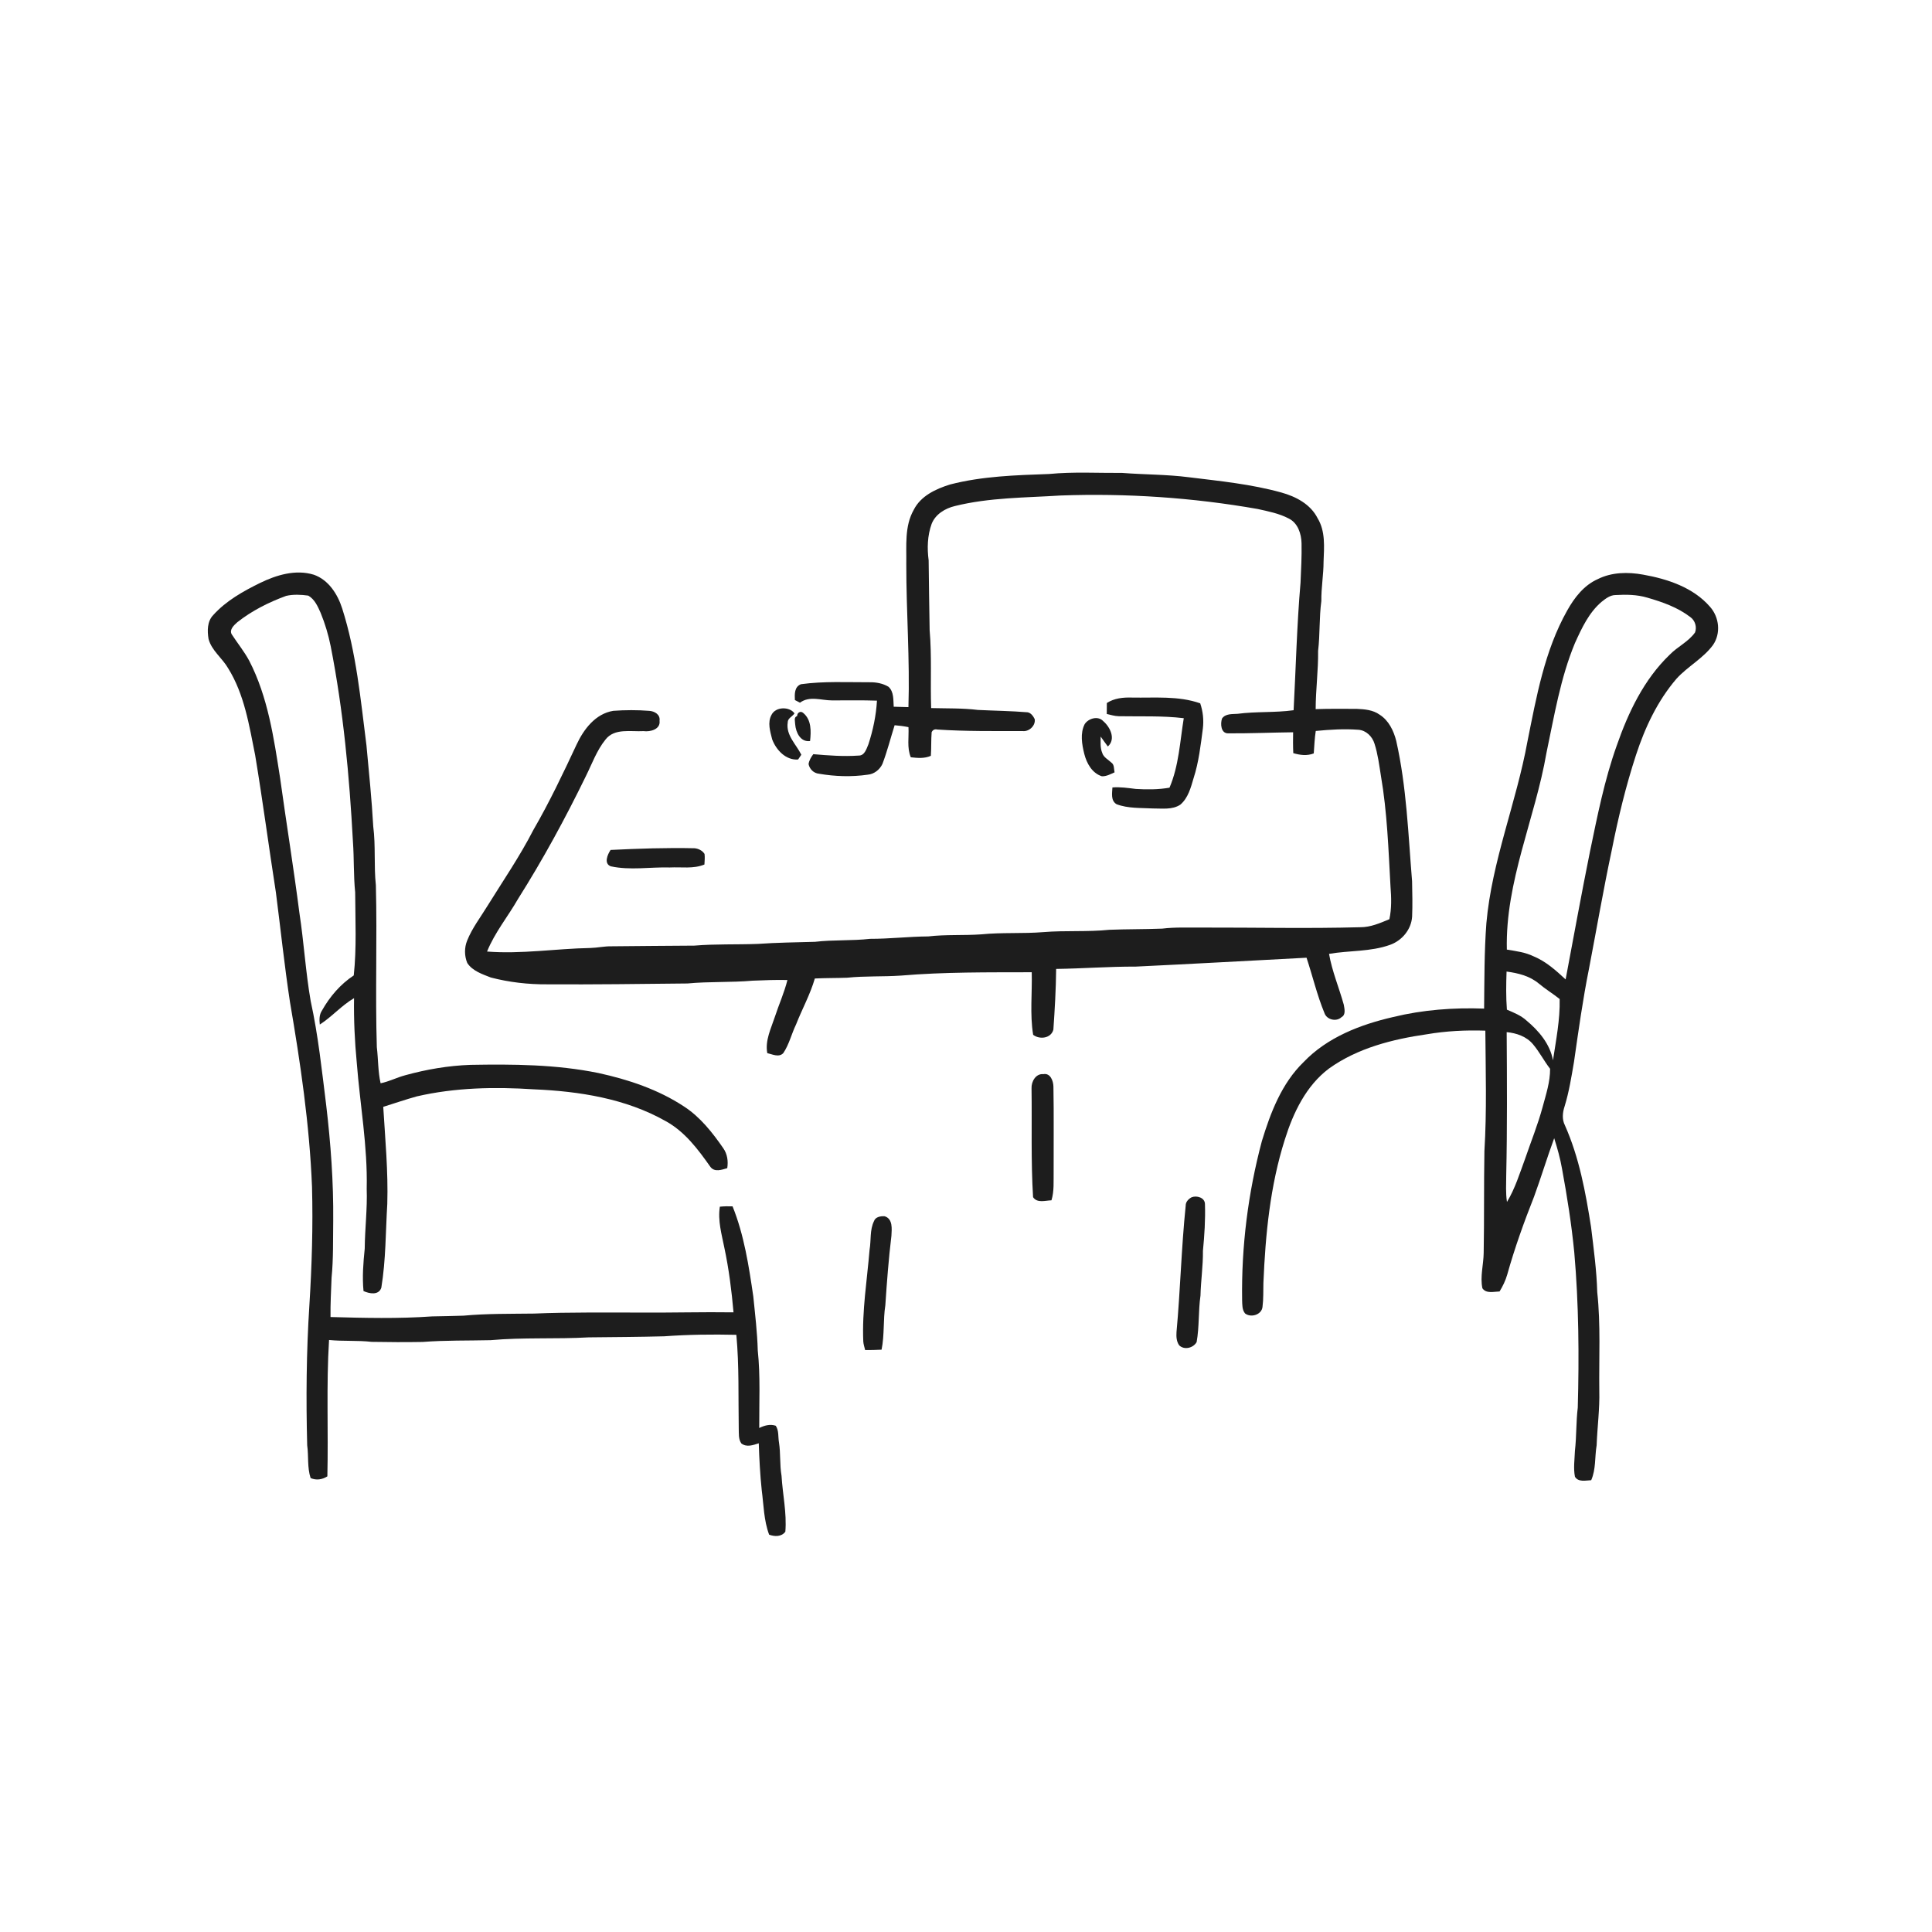 <ns0:svg xmlns:ns0="http://www.w3.org/2000/svg" width="1024pt" height="1024pt" viewBox="0 0 1024 1024" version="1.1">
<ns0:g id="#ffffffff">
<ns0:path fill="#ffffff" opacity="0" d=" M 0.00 0.00 L 1024.00 0.00 L 1024.00 1024.00 L 0.00 1024.00 L 0.00 0.00 M 503.59 256.78 C 496.06 259.12 488.04 262.79 484.31 270.21 C 479.32 278.96 480.52 289.35 480.35 299.00 C 480.33 324.28 482.29 349.52 481.49 374.80 C 478.88 374.76 476.29 374.68 473.69 374.58 C 473.42 370.98 473.86 366.65 470.92 364.00 C 467.98 362.23 464.45 361.56 461.05 361.61 C 448.87 361.65 436.62 360.98 424.51 362.65 C 421.02 364.01 421.14 367.93 421.31 371.04 C 421.98 371.39 423.33 372.09 424.01 372.44 C 429.07 368.67 435.27 371.22 440.95 371.23 C 448.90 371.28 456.86 371.07 464.81 371.36 C 464.36 379.23 462.72 387.04 460.27 394.52 C 459.24 396.90 458.27 400.56 455.06 400.47 C 447.05 401.03 439.03 400.42 431.07 399.73 C 429.88 401.26 428.83 403.06 428.56 405.00 C 429.11 407.68 431.28 409.82 434.06 410.09 C 442.57 411.56 451.35 411.84 459.91 410.60 C 463.30 410.32 466.28 407.93 467.70 404.92 C 470.26 398.21 472.01 391.23 474.17 384.39 C 476.63 384.58 479.08 384.90 481.51 385.40 C 481.81 390.73 480.62 396.30 482.74 401.37 C 486.29 401.78 490.01 402.11 493.37 400.60 C 493.67 396.43 493.46 392.24 493.79 388.08 C 494.41 386.80 495.44 386.33 496.87 386.67 C 511.90 387.67 526.97 387.47 542.02 387.48 C 545.42 387.90 548.97 384.59 548.42 381.15 C 547.66 379.60 546.45 377.85 544.66 377.53 C 535.89 376.81 527.09 376.71 518.30 376.28 C 510.08 375.28 501.79 375.51 493.53 375.30 C 493.06 361.54 493.92 347.74 492.73 334.01 C 492.47 321.68 492.38 309.34 492.20 297.00 C 491.35 290.56 491.55 283.88 493.77 277.72 C 495.77 272.54 500.96 269.43 506.16 268.20 C 524.44 263.67 543.38 263.82 562.05 262.63 C 597.02 261.36 632.10 263.72 666.57 269.77 C 672.19 271.02 677.98 272.13 683.10 274.84 C 687.91 277.22 689.74 282.94 689.85 287.97 C 689.99 294.92 689.61 301.88 689.31 308.82 C 687.36 331.32 686.84 353.89 685.64 376.43 C 675.77 377.81 665.77 377.03 655.90 378.34 C 653.04 378.55 649.64 378.15 647.72 380.79 C 646.72 383.60 647.07 388.85 651.06 388.69 C 662.50 388.75 673.94 388.26 685.38 388.12 C 685.32 391.81 685.29 395.50 685.47 399.18 C 689.04 400.23 692.75 400.73 696.32 399.32 C 696.62 395.35 696.76 391.36 697.38 387.42 C 704.88 386.70 712.44 386.22 719.98 386.79 C 724.07 387.07 727.38 390.39 728.52 394.18 C 730.29 399.68 731.00 405.44 731.90 411.12 C 735.26 430.57 735.91 450.33 737.00 470.00 C 737.46 475.72 737.62 481.55 736.40 487.20 C 731.47 489.25 726.43 491.48 720.99 491.45 C 693.00 492.22 664.99 491.56 637.00 491.63 C 629.99 491.72 622.95 491.33 615.98 492.19 C 606.64 492.56 597.29 492.43 587.95 492.81 C 576.34 494.01 564.64 493.08 553.03 494.04 C 542.05 494.93 530.99 494.13 520.03 495.23 C 510.70 495.88 501.32 495.24 492.02 496.32 C 481.70 496.39 471.47 497.63 461.15 497.60 C 451.46 498.71 441.67 498.04 431.97 499.18 C 421.87 499.46 411.75 499.58 401.67 500.29 C 390.45 500.72 379.20 500.26 368.00 501.20 C 353.32 501.34 338.64 501.36 323.96 501.56 C 320.26 501.51 316.63 502.35 312.95 502.45 C 294.68 502.78 276.43 505.77 258.15 504.34 C 262.20 494.30 269.20 485.83 274.54 476.49 C 287.77 455.56 299.61 433.78 310.45 411.53 C 313.75 404.92 316.25 397.75 320.95 391.95 C 325.70 385.84 334.36 387.89 341.08 387.51 C 344.63 388.00 350.19 386.58 349.57 382.01 C 350.05 378.72 346.94 376.94 344.09 376.76 C 337.77 376.27 331.38 376.29 325.06 376.75 C 315.62 378.28 309.39 386.49 305.60 394.64 C 298.45 409.94 291.20 425.22 282.72 439.85 C 275.53 453.86 266.61 466.86 258.32 480.22 C 254.64 486.24 250.25 491.91 247.61 498.51 C 246.06 502.27 246.11 506.67 247.67 510.42 C 250.47 514.66 255.63 516.32 260.14 518.10 C 269.87 520.63 279.93 521.79 289.98 521.71 C 314.79 521.86 339.60 521.52 364.40 521.26 C 375.88 520.17 387.45 520.79 398.94 519.78 C 405.07 519.53 411.21 519.29 417.35 519.43 C 415.69 526.12 412.83 532.40 410.70 538.93 C 408.66 545.16 405.43 551.44 406.67 558.18 C 409.37 558.78 412.86 560.62 415.16 558.17 C 418.28 553.55 419.51 547.97 421.93 542.98 C 425.13 534.81 429.44 527.08 431.88 518.62 C 437.58 518.33 443.30 518.43 449.01 518.21 C 458.48 517.22 468.03 517.74 477.53 517.08 C 500.58 515.13 523.73 515.38 546.84 515.31 C 547.14 526.36 545.80 537.52 547.59 548.47 C 551.04 551.12 557.10 550.38 558.31 545.72 C 559.05 535.01 559.68 524.29 559.78 513.55 C 573.84 513.36 587.86 512.27 601.94 512.32 C 632.13 510.88 662.31 509.19 692.49 507.61 C 695.72 517.34 698.05 527.40 701.97 536.89 C 703.14 540.50 708.32 541.73 711.03 539.11 C 713.42 537.86 712.60 534.68 712.24 532.54 C 709.74 523.52 706.03 514.83 704.42 505.57 C 715.16 503.71 726.39 504.52 736.78 500.78 C 743.09 498.53 748.00 492.66 748.45 485.88 C 748.72 479.61 748.55 473.34 748.43 467.07 C 746.39 442.21 745.54 417.10 740.03 392.67 C 738.67 387.30 736.04 381.82 731.21 378.78 C 727.70 376.25 723.23 375.89 719.06 375.71 C 711.81 375.71 704.56 375.59 697.33 375.85 C 697.35 365.53 698.75 355.30 698.62 344.98 C 699.68 336.21 699.15 327.34 700.34 318.58 C 700.24 311.55 701.52 304.63 701.52 297.61 C 701.81 289.91 702.57 281.57 698.36 274.68 C 694.63 267.23 686.82 263.17 679.11 261.03 C 663.18 256.61 646.66 254.98 630.30 252.97 C 618.54 251.44 606.65 251.58 594.85 250.66 C 581.90 250.75 568.91 249.97 556.00 251.23 C 538.45 251.86 520.69 252.36 503.59 256.78 M 137.85 308.97 C 128.83 313.40 119.79 318.47 113.00 326.02 C 109.77 329.39 109.83 334.41 110.54 338.71 C 112.22 344.91 117.81 348.78 120.91 354.18 C 129.54 368.04 132.07 384.47 135.23 400.20 C 139.25 424.41 142.45 448.74 146.23 472.99 C 148.73 492.35 150.75 511.78 153.69 531.09 C 159.25 563.49 164.05 596.10 165.37 628.98 C 165.94 649.92 165.28 670.88 163.98 691.77 C 162.38 716.48 162.17 741.28 162.82 766.03 C 163.63 771.81 162.78 777.79 164.63 783.40 C 167.64 784.71 170.78 784.23 173.51 782.50 C 174.08 758.41 172.90 734.27 174.40 710.22 C 181.90 710.98 189.46 710.35 196.95 711.21 C 205.97 711.37 215.00 711.42 224.02 711.26 C 235.99 710.33 248.02 710.61 260.01 710.32 C 277.29 708.76 294.69 709.82 312.00 708.83 C 325.33 708.69 338.67 708.62 352.00 708.27 C 364.73 707.34 377.52 707.19 390.28 707.48 C 391.81 723.96 391.27 740.54 391.55 757.07 C 391.66 759.74 391.29 762.71 392.92 765.04 C 395.74 767.25 399.15 765.94 402.16 764.97 C 402.43 773.26 402.87 781.54 403.73 789.80 C 404.78 797.70 404.82 805.86 407.66 813.41 C 410.60 814.48 414.19 814.61 416.25 811.83 C 417.07 801.92 414.81 792.07 414.23 782.20 C 413.21 776.34 413.80 770.35 412.87 764.49 C 412.34 761.55 412.91 758.28 411.17 755.68 C 408.21 754.66 405.11 755.53 402.41 756.87 C 402.35 743.18 403.07 729.42 401.63 715.78 C 401.37 706.20 400.22 696.68 399.26 687.14 C 396.90 671.00 394.40 654.62 388.28 639.40 C 386.03 639.30 383.78 639.35 381.54 639.57 C 380.36 646.94 382.51 654.19 383.93 661.36 C 386.33 672.64 387.77 684.09 388.78 695.57 C 372.52 695.32 356.26 695.82 340.00 695.68 C 321.00 695.74 301.98 695.42 283.00 696.22 C 270.56 696.39 258.08 696.18 245.68 697.33 C 240.13 697.50 234.57 697.63 229.02 697.72 C 211.11 698.99 193.11 698.55 175.18 698.05 C 175.09 691.09 175.48 684.13 175.74 677.18 C 176.74 667.16 176.46 657.06 176.61 647.00 C 176.80 626.51 175.29 606.07 172.89 585.74 C 170.58 567.29 168.66 548.76 164.67 530.59 C 161.98 515.15 161.09 499.47 158.71 483.99 C 155.63 460.02 151.76 436.17 148.44 412.24 C 145.13 391.09 142.01 369.38 132.06 350.14 C 129.40 345.22 125.84 340.86 122.80 336.18 C 121.43 333.65 124.08 331.32 125.79 329.79 C 133.52 323.68 142.44 319.21 151.66 315.83 C 155.48 314.95 159.53 315.16 163.40 315.69 C 166.80 317.65 168.43 321.42 169.95 324.84 C 172.27 330.53 174.06 336.43 175.26 342.45 C 181.98 376.60 185.19 411.34 187.06 446.04 C 187.71 455.01 187.34 464.02 188.25 472.98 C 188.31 487.65 189.07 502.38 187.50 516.99 C 180.42 521.65 174.77 528.27 170.64 535.62 C 169.17 537.83 169.23 540.49 169.50 543.03 C 175.95 538.90 181.00 532.94 187.65 529.04 C 187.48 540.46 188.00 551.86 189.09 563.22 C 190.82 585.50 194.89 607.64 194.36 630.06 C 194.74 640.67 193.40 651.22 193.31 661.83 C 192.54 669.28 191.95 676.79 192.67 684.28 C 195.75 685.70 200.76 686.67 202.11 682.50 C 204.54 667.80 204.37 652.87 205.27 638.04 C 205.78 620.86 204.16 603.76 203.13 586.65 C 209.06 584.81 214.93 582.76 220.91 581.11 C 241.24 576.41 262.30 576.01 283.04 577.37 C 306.99 578.39 331.60 582.23 352.74 594.17 C 362.94 599.72 370.00 609.20 376.54 618.49 C 378.80 621.42 382.54 620.00 385.46 619.15 C 386.04 615.47 385.52 611.66 383.34 608.56 C 377.58 600.25 371.17 592.09 362.60 586.50 C 348.90 577.46 333.07 572.18 317.12 568.71 C 294.82 564.16 271.95 563.99 249.28 564.40 C 237.64 564.82 226.06 566.79 214.84 569.89 C 210.38 571.06 206.26 573.24 201.73 574.16 C 200.30 567.87 200.50 561.41 199.73 555.04 C 198.84 526.43 199.95 497.80 199.22 469.20 C 198.11 458.85 199.17 448.39 197.83 438.06 C 197.03 423.69 195.57 409.38 194.23 395.05 C 191.12 370.69 188.87 345.98 181.36 322.47 C 178.95 314.91 174.14 307.35 166.33 304.61 C 156.71 301.67 146.58 304.73 137.85 308.97 M 846.84 306.95 C 839.50 310.20 834.43 316.81 830.62 323.63 C 818.63 344.93 814.36 369.29 809.59 392.95 C 803.70 425.39 790.73 456.34 787.81 489.34 C 786.68 504.39 786.77 519.49 786.61 534.58 C 770.42 533.99 754.14 535.20 738.38 539.05 C 721.02 543.03 703.46 549.80 690.93 562.93 C 679.33 574.18 673.42 589.69 668.81 604.83 C 661.50 632.27 657.92 660.70 658.35 689.09 C 658.45 691.48 658.29 694.16 659.90 696.15 C 663.02 698.59 668.72 696.84 669.15 692.70 C 669.70 688.49 669.52 684.22 669.63 679.99 C 670.70 654.36 673.18 628.49 681.01 603.92 C 685.42 589.78 692.26 575.46 704.37 566.36 C 719.52 555.49 738.08 550.80 756.28 548.18 C 766.50 546.44 776.90 545.92 787.26 546.27 C 787.42 567.53 788.07 588.84 786.77 610.08 C 786.45 628.07 786.70 646.07 786.38 664.07 C 786.30 670.30 784.41 676.60 785.70 682.81 C 787.77 685.80 791.76 684.57 794.81 684.50 C 796.51 681.69 797.97 678.73 798.86 675.57 C 802.79 661.54 807.72 647.80 813.08 634.27 C 816.84 624.01 819.98 613.53 823.75 603.28 C 825.42 608.57 826.94 613.91 827.89 619.38 C 830.61 634.15 832.96 648.99 834.41 663.94 C 836.79 691.24 837.00 718.68 836.25 746.07 C 835.32 753.69 835.62 761.39 834.74 769.01 C 834.58 773.56 833.87 778.18 834.75 782.69 C 836.55 785.71 840.47 784.65 843.37 784.54 C 845.95 778.69 845.20 772.20 846.25 766.03 C 846.61 756.34 847.93 746.71 847.66 737.00 C 847.45 719.62 848.44 702.16 846.57 684.86 C 846.25 673.32 844.68 661.86 843.30 650.41 C 840.43 632.04 837.02 613.49 829.42 596.41 C 827.82 593.26 828.20 589.62 829.27 586.38 C 831.65 578.67 832.90 570.69 834.26 562.76 C 836.63 546.26 838.92 529.74 842.21 513.38 C 846.23 492.44 849.83 471.41 854.28 450.54 C 857.65 433.52 861.74 416.62 867.13 400.12 C 871.90 385.55 878.57 371.36 888.64 359.67 C 894.55 353.19 902.66 349.01 907.91 341.89 C 912.18 335.75 911.26 327.14 906.36 321.63 C 897.47 311.36 883.84 306.86 870.85 304.56 C 862.84 303.11 854.24 303.23 846.84 306.95 M 586.65 372.61 C 586.64 374.55 586.62 376.49 586.61 378.43 C 588.72 378.90 590.81 379.57 593.01 379.61 C 604.48 379.82 616.00 379.28 627.42 380.66 C 625.40 393.02 624.84 405.83 619.86 417.49 C 613.96 418.51 607.93 418.53 601.97 418.15 C 597.86 417.66 593.75 417.02 589.61 417.36 C 589.46 420.44 588.63 424.33 591.80 426.25 C 597.89 428.56 604.60 428.15 611.01 428.50 C 615.88 428.46 621.33 429.33 625.61 426.48 C 629.74 422.95 631.15 417.46 632.62 412.46 C 635.39 403.91 636.39 394.93 637.55 386.05 C 638.08 381.58 637.59 377.05 636.14 372.78 C 624.53 368.70 612.04 369.95 599.97 369.72 C 595.38 369.58 590.59 370.03 586.65 372.61 M 408.93 378.86 C 406.67 382.93 408.22 387.69 409.27 391.89 C 411.39 397.51 416.51 403.04 423.01 402.56 C 423.44 401.93 424.29 400.66 424.72 400.02 C 421.98 394.52 416.51 389.71 417.50 382.99 C 417.44 380.65 420.00 379.81 421.10 378.11 C 418.53 374.43 411.14 374.44 408.93 378.86 M 422.50 379.53 C 420.55 380.14 421.46 382.39 421.46 383.90 C 421.82 388.19 424.21 393.43 429.35 392.78 C 429.92 387.62 430.14 381.49 425.70 377.86 C 424.29 376.58 422.45 377.77 422.50 379.53 M 574.89 383.83 C 572.43 388.70 573.43 394.49 574.69 399.57 C 575.94 404.54 578.82 409.80 584.01 411.44 C 586.44 411.54 588.61 410.30 590.76 409.35 C 590.31 407.57 590.73 405.27 588.97 404.13 C 587.29 402.51 584.88 401.40 584.19 399.00 C 583.06 396.28 583.36 393.27 583.38 390.40 C 584.64 392.15 585.86 393.92 587.18 395.65 C 591.57 391.74 588.41 385.34 584.72 382.20 C 582.00 379.24 576.85 380.75 574.89 383.83 M 323.62 450.49 C 322.00 452.92 319.92 457.70 323.71 459.16 C 334.01 461.40 344.58 459.48 355.00 459.78 C 361.11 459.46 367.54 460.63 373.36 458.21 C 373.45 456.34 373.66 454.46 373.42 452.61 C 372.29 450.81 370.16 449.76 368.10 449.59 C 353.26 449.26 338.43 449.76 323.62 450.49 M 546.74 576.88 C 547.01 596.09 546.37 615.35 547.55 634.52 C 549.71 637.83 554.07 636.27 557.30 636.19 C 558.81 631.26 558.35 626.07 558.45 621.00 C 558.39 605.96 558.62 590.92 558.34 575.89 C 558.27 572.90 556.73 568.60 552.99 569.32 C 548.98 568.91 546.54 573.34 546.74 576.88 M 631.59 634.57 C 629.90 635.50 628.38 637.02 628.44 639.09 C 626.14 661.36 625.62 683.76 623.57 706.04 C 623.42 708.46 623.54 711.05 625.03 713.09 C 627.75 715.68 632.49 714.46 634.24 711.33 C 635.70 703.19 635.11 694.86 636.28 686.70 C 636.48 678.77 637.67 670.92 637.58 662.98 C 638.38 654.73 638.93 646.43 638.65 638.14 C 638.59 634.75 634.33 633.51 631.59 634.57 M 463.23 647.25 C 460.92 651.95 461.77 657.33 460.90 662.34 C 459.56 678.56 456.85 694.73 457.56 711.05 C 457.68 712.58 458.19 714.05 458.55 715.56 C 461.45 715.57 464.35 715.52 467.25 715.36 C 468.84 707.59 468.03 699.61 469.25 691.80 C 470.06 679.51 470.99 667.22 472.47 654.99 C 472.67 651.37 473.30 646.02 468.90 644.65 C 466.82 644.48 463.95 644.97 463.23 647.25 Z" />
<ns0:path fill="#ffffff" opacity="0" d=" M 856.30 315.39 C 861.91 315.07 867.66 315.14 873.09 316.76 C 881.13 319.08 889.26 321.93 895.96 327.10 C 898.43 328.88 899.48 332.34 898.42 335.20 C 894.93 340.14 889.16 342.70 885.00 346.99 C 871.34 360.08 863.02 377.58 856.89 395.22 C 850.39 413.42 846.65 432.43 842.73 451.31 C 838.17 473.86 834.08 496.50 829.81 519.11 C 824.71 514.38 819.47 509.64 812.96 506.93 C 808.49 504.73 803.51 504.11 798.66 503.30 C 797.79 467.28 813.63 433.97 819.66 399.01 C 823.80 379.43 827.03 359.44 834.75 340.85 C 838.35 332.93 842.15 324.65 848.95 318.92 C 851.08 317.24 853.44 315.39 856.30 315.39 Z" />
<ns0:path fill="#ffffff" opacity="0" d=" M 798.51 514.95 C 804.59 515.74 810.86 517.29 815.65 521.34 C 819.15 524.29 823.09 526.65 826.65 529.51 C 826.91 540.41 824.72 551.25 823.11 562.00 C 821.59 553.39 815.59 546.32 809.05 540.89 C 806.09 538.17 802.31 536.71 798.69 535.14 C 798.17 528.42 798.27 521.67 798.51 514.95 Z" />
<ns0:path fill="#ffffff" opacity="0" d=" M 798.57 547.05 C 803.74 547.54 809.10 549.36 812.51 553.47 C 815.93 557.51 818.34 562.29 821.58 566.48 C 821.64 573.42 819.39 580.13 817.61 586.77 C 815.08 596.13 811.43 605.11 808.30 614.27 C 805.45 621.99 803.02 629.97 798.73 637.05 C 797.99 632.40 798.31 627.69 798.33 623.01 C 798.89 597.70 798.73 572.37 798.57 547.05 Z" />
</ns0:g>
<ns0:g id="#1d1d1dff">
<ns0:path fill="#1d1d1d" opacity="1.00" d=" M 503.59 256.78 C 520.69 252.36 538.45 251.86 556.00 251.23 C 568.91 249.97 581.90 250.75 594.85 250.66 C 606.65 251.58 618.54 251.44 630.30 252.97 C 646.66 254.98 663.18 256.61 679.11 261.03 C 686.82 263.17 694.63 267.23 698.36 274.68 C 702.57 281.57 701.81 289.91 701.52 297.61 C 701.52 304.63 700.24 311.55 700.34 318.58 C 699.15 327.34 699.68 336.21 698.62 344.98 C 698.75 355.30 697.35 365.53 697.33 375.85 C 704.56 375.59 711.81 375.71 719.06 375.71 C 723.23 375.89 727.70 376.25 731.21 378.78 C 736.04 381.82 738.67 387.30 740.03 392.67 C 745.54 417.10 746.39 442.21 748.43 467.07 C 748.55 473.34 748.72 479.61 748.45 485.88 C 748.00 492.66 743.09 498.53 736.78 500.78 C 726.39 504.52 715.16 503.71 704.42 505.57 C 706.03 514.83 709.74 523.52 712.24 532.54 C 712.60 534.68 713.42 537.86 711.03 539.11 C 708.32 541.73 703.14 540.50 701.97 536.89 C 698.05 527.40 695.72 517.34 692.49 507.61 C 662.31 509.19 632.13 510.88 601.94 512.32 C 587.86 512.27 573.84 513.36 559.78 513.55 C 559.68 524.29 559.05 535.01 558.31 545.72 C 557.10 550.38 551.04 551.12 547.59 548.47 C 545.80 537.52 547.14 526.36 546.84 515.31 C 523.73 515.38 500.58 515.13 477.53 517.08 C 468.03 517.74 458.48 517.22 449.01 518.21 C 443.30 518.43 437.58 518.33 431.88 518.62 C 429.44 527.08 425.13 534.81 421.93 542.98 C 419.51 547.97 418.28 553.55 415.16 558.17 C 412.86 560.62 409.37 558.78 406.67 558.18 C 405.43 551.44 408.66 545.16 410.70 538.93 C 412.83 532.40 415.69 526.12 417.35 519.43 C 411.21 519.29 405.07 519.53 398.94 519.78 C 387.45 520.79 375.88 520.17 364.40 521.26 C 339.60 521.52 314.79 521.86 289.98 521.71 C 279.93 521.79 269.87 520.63 260.14 518.10 C 255.63 516.32 250.47 514.66 247.67 510.42 C 246.11 506.67 246.06 502.27 247.61 498.51 C 250.25 491.91 254.64 486.24 258.32 480.22 C 266.61 466.86 275.53 453.86 282.72 439.85 C 291.20 425.22 298.45 409.94 305.60 394.64 C 309.39 386.49 315.62 378.28 325.06 376.75 C 331.38 376.29 337.77 376.27 344.09 376.76 C 346.94 376.94 350.05 378.72 349.57 382.01 C 350.19 386.58 344.63 388.00 341.08 387.51 C 334.36 387.89 325.70 385.84 320.95 391.95 C 316.25 397.75 313.75 404.92 310.45 411.53 C 299.61 433.78 287.77 455.56 274.54 476.49 C 269.20 485.83 262.20 494.30 258.15 504.34 C 276.43 505.77 294.68 502.78 312.95 502.45 C 316.63 502.35 320.26 501.51 323.96 501.56 C 338.64 501.36 353.32 501.34 368.00 501.20 C 379.20 500.26 390.45 500.72 401.67 500.29 C 411.75 499.58 421.87 499.46 431.97 499.18 C 441.67 498.04 451.46 498.71 461.15 497.60 C 471.47 497.63 481.70 496.39 492.02 496.32 C 501.32 495.24 510.70 495.88 520.03 495.23 C 530.99 494.13 542.05 494.93 553.03 494.04 C 564.64 493.08 576.34 494.01 587.95 492.81 C 597.29 492.43 606.64 492.56 615.98 492.19 C 622.95 491.33 629.99 491.72 637.00 491.63 C 664.99 491.56 693.00 492.22 720.99 491.45 C 726.43 491.48 731.47 489.25 736.40 487.20 C 737.62 481.55 737.46 475.72 737.00 470.00 C 735.91 450.33 735.26 430.57 731.90 411.12 C 731.00 405.44 730.29 399.68 728.52 394.18 C 727.38 390.39 724.07 387.07 719.98 386.79 C 712.44 386.22 704.88 386.70 697.38 387.42 C 696.76 391.36 696.62 395.35 696.32 399.32 C 692.75 400.73 689.04 400.23 685.47 399.18 C 685.29 395.50 685.32 391.81 685.38 388.12 C 673.94 388.26 662.50 388.75 651.06 388.69 C 647.07 388.85 646.72 383.60 647.72 380.79 C 649.64 378.15 653.04 378.55 655.90 378.34 C 665.77 377.03 675.77 377.81 685.64 376.43 C 686.84 353.89 687.36 331.32 689.31 308.82 C 689.61 301.88 689.99 294.92 689.85 287.97 C 689.74 282.94 687.91 277.22 683.10 274.84 C 677.98 272.13 672.19 271.02 666.57 269.77 C 632.10 263.72 597.02 261.36 562.05 262.63 C 543.38 263.82 524.44 263.67 506.16 268.20 C 500.96 269.43 495.77 272.54 493.77 277.72 C 491.55 283.88 491.35 290.56 492.20 297.00 C 492.38 309.34 492.47 321.68 492.73 334.01 C 493.92 347.74 493.06 361.54 493.53 375.30 C 501.79 375.51 510.08 375.28 518.30 376.28 C 527.09 376.71 535.89 376.81 544.66 377.53 C 546.45 377.85 547.66 379.60 548.42 381.15 C 548.97 384.59 545.42 387.90 542.02 387.48 C 526.97 387.47 511.90 387.67 496.87 386.67 C 495.44 386.33 494.41 386.80 493.79 388.08 C 493.46 392.24 493.67 396.43 493.37 400.60 C 490.01 402.11 486.29 401.78 482.74 401.37 C 480.62 396.30 481.81 390.73 481.51 385.40 C 479.08 384.90 476.63 384.58 474.17 384.39 C 472.01 391.23 470.26 398.21 467.70 404.92 C 466.28 407.93 463.30 410.32 459.91 410.60 C 451.35 411.84 442.57 411.56 434.06 410.09 C 431.28 409.82 429.11 407.68 428.56 405.00 C 428.83 403.06 429.88 401.26 431.07 399.73 C 439.03 400.42 447.05 401.03 455.06 400.47 C 458.27 400.56 459.24 396.90 460.27 394.52 C 462.72 387.04 464.36 379.23 464.81 371.36 C 456.86 371.07 448.90 371.28 440.95 371.23 C 435.27 371.22 429.07 368.67 424.01 372.44 C 423.33 372.09 421.98 371.39 421.31 371.04 C 421.14 367.93 421.02 364.01 424.51 362.65 C 436.62 360.98 448.87 361.65 461.05 361.61 C 464.45 361.56 467.98 362.23 470.92 364.00 C 473.86 366.65 473.42 370.98 473.69 374.58 C 476.29 374.68 478.88 374.76 481.49 374.80 C 482.29 349.52 480.33 324.28 480.35 299.00 C 480.52 289.35 479.32 278.96 484.31 270.21 C 488.04 262.79 496.06 259.12 503.59 256.78 Z" />
<ns0:path fill="#1d1d1d" opacity="1.00" d=" M 137.85 308.97 C 146.58 304.73 156.71 301.67 166.33 304.61 C 174.14 307.35 178.95 314.91 181.36 322.47 C 188.87 345.98 191.12 370.69 194.23 395.05 C 195.57 409.38 197.03 423.69 197.83 438.06 C 199.17 448.39 198.11 458.85 199.22 469.20 C 199.95 497.80 198.84 526.43 199.73 555.04 C 200.50 561.41 200.30 567.87 201.73 574.16 C 206.26 573.24 210.38 571.06 214.84 569.89 C 226.06 566.79 237.64 564.82 249.28 564.40 C 271.95 563.99 294.82 564.16 317.12 568.71 C 333.07 572.18 348.90 577.46 362.60 586.50 C 371.17 592.09 377.58 600.25 383.34 608.56 C 385.52 611.66 386.04 615.47 385.46 619.15 C 382.54 620.00 378.80 621.42 376.54 618.49 C 370.00 609.20 362.94 599.72 352.74 594.17 C 331.60 582.23 306.99 578.39 283.04 577.37 C 262.30 576.01 241.24 576.41 220.91 581.11 C 214.93 582.76 209.06 584.81 203.13 586.65 C 204.16 603.76 205.78 620.86 205.27 638.04 C 204.37 652.87 204.54 667.80 202.11 682.50 C 200.76 686.67 195.75 685.70 192.67 684.28 C 191.95 676.79 192.54 669.28 193.31 661.83 C 193.40 651.22 194.74 640.67 194.36 630.06 C 194.89 607.64 190.82 585.50 189.09 563.22 C 188.00 551.86 187.48 540.46 187.65 529.04 C 181.00 532.94 175.95 538.90 169.50 543.03 C 169.23 540.49 169.17 537.83 170.64 535.62 C 174.77 528.27 180.42 521.65 187.50 516.99 C 189.07 502.38 188.31 487.65 188.25 472.98 C 187.34 464.02 187.71 455.01 187.06 446.04 C 185.19 411.34 181.98 376.60 175.26 342.45 C 174.06 336.43 172.27 330.53 169.95 324.84 C 168.43 321.42 166.80 317.65 163.40 315.69 C 159.53 315.16 155.48 314.95 151.66 315.83 C 142.44 319.21 133.52 323.68 125.79 329.79 C 124.08 331.32 121.43 333.65 122.80 336.18 C 125.84 340.86 129.40 345.22 132.06 350.14 C 142.01 369.38 145.13 391.09 148.44 412.24 C 151.76 436.17 155.63 460.02 158.71 483.99 C 161.09 499.47 161.98 515.15 164.67 530.59 C 168.66 548.76 170.58 567.29 172.89 585.74 C 175.29 606.07 176.80 626.51 176.61 647.00 C 176.46 657.06 176.74 667.16 175.74 677.18 C 175.48 684.13 175.09 691.09 175.18 698.05 C 193.11 698.55 211.11 698.99 229.02 697.72 C 234.57 697.63 240.13 697.50 245.68 697.33 C 258.08 696.18 270.56 696.39 283.00 696.22 C 301.98 695.42 321.00 695.74 340.00 695.68 C 356.26 695.82 372.52 695.32 388.78 695.57 C 387.77 684.09 386.33 672.64 383.93 661.36 C 382.51 654.19 380.36 646.94 381.54 639.57 C 383.78 639.35 386.03 639.30 388.28 639.40 C 394.40 654.62 396.90 671.00 399.26 687.14 C 400.22 696.68 401.37 706.20 401.63 715.78 C 403.07 729.42 402.35 743.18 402.41 756.87 C 405.11 755.53 408.21 754.66 411.17 755.68 C 412.91 758.28 412.34 761.55 412.87 764.49 C 413.80 770.35 413.21 776.34 414.23 782.20 C 414.81 792.07 417.07 801.92 416.25 811.83 C 414.19 814.61 410.60 814.48 407.66 813.41 C 404.82 805.86 404.78 797.70 403.73 789.80 C 402.87 781.54 402.43 773.26 402.16 764.97 C 399.15 765.94 395.74 767.25 392.92 765.04 C 391.29 762.71 391.66 759.74 391.55 757.07 C 391.27 740.54 391.81 723.96 390.28 707.48 C 377.52 707.19 364.73 707.34 352.00 708.27 C 338.67 708.62 325.33 708.69 312.00 708.83 C 294.69 709.82 277.29 708.76 260.01 710.32 C 248.02 710.61 235.99 710.33 224.02 711.26 C 215.00 711.42 205.97 711.37 196.95 711.21 C 189.46 710.35 181.90 710.98 174.40 710.22 C 172.90 734.27 174.08 758.41 173.51 782.50 C 170.78 784.23 167.64 784.71 164.63 783.40 C 162.78 777.79 163.63 771.81 162.82 766.03 C 162.17 741.28 162.38 716.48 163.98 691.77 C 165.28 670.88 165.94 649.92 165.37 628.98 C 164.05 596.10 159.25 563.49 153.69 531.09 C 150.75 511.78 148.73 492.35 146.23 472.99 C 142.45 448.74 139.25 424.41 135.23 400.20 C 132.07 384.47 129.54 368.04 120.91 354.18 C 117.81 348.78 112.22 344.91 110.54 338.71 C 109.83 334.41 109.77 329.39 113.00 326.02 C 119.79 318.47 128.83 313.40 137.85 308.97 Z" />
<ns0:path fill="#1d1d1d" opacity="1.00" d=" M 846.84 306.95 C 854.24 303.23 862.84 303.11 870.85 304.56 C 883.84 306.86 897.47 311.36 906.36 321.63 C 911.26 327.14 912.18 335.75 907.91 341.89 C 902.66 349.01 894.55 353.19 888.64 359.67 C 878.57 371.36 871.90 385.55 867.13 400.12 C 861.74 416.62 857.65 433.52 854.28 450.54 C 849.83 471.41 846.23 492.44 842.21 513.38 C 838.92 529.74 836.63 546.26 834.26 562.76 C 832.90 570.69 831.65 578.67 829.27 586.38 C 828.20 589.62 827.82 593.26 829.42 596.41 C 837.02 613.49 840.43 632.04 843.30 650.41 C 844.68 661.86 846.25 673.32 846.57 684.86 C 848.44 702.16 847.45 719.62 847.66 737.00 C 847.93 746.71 846.61 756.34 846.25 766.03 C 845.20 772.20 845.95 778.69 843.37 784.54 C 840.47 784.65 836.55 785.71 834.75 782.69 C 833.87 778.18 834.58 773.56 834.74 769.01 C 835.62 761.39 835.32 753.69 836.25 746.07 C 837.00 718.68 836.79 691.24 834.41 663.94 C 832.96 648.99 830.61 634.15 827.89 619.38 C 826.94 613.91 825.42 608.57 823.75 603.28 C 819.98 613.53 816.84 624.01 813.08 634.27 C 807.72 647.80 802.79 661.54 798.86 675.57 C 797.97 678.73 796.51 681.69 794.81 684.50 C 791.76 684.57 787.77 685.80 785.70 682.81 C 784.41 676.60 786.30 670.30 786.38 664.07 C 786.70 646.07 786.45 628.07 786.77 610.08 C 788.07 588.84 787.42 567.53 787.26 546.27 C 776.90 545.92 766.50 546.44 756.28 548.18 C 738.08 550.80 719.52 555.49 704.37 566.36 C 692.26 575.46 685.42 589.78 681.01 603.92 C 673.18 628.49 670.70 654.36 669.63 679.99 C 669.52 684.22 669.70 688.49 669.15 692.70 C 668.72 696.84 663.02 698.59 659.90 696.15 C 658.29 694.16 658.45 691.48 658.35 689.09 C 657.92 660.70 661.50 632.27 668.81 604.83 C 673.42 589.69 679.33 574.18 690.93 562.93 C 703.46 549.80 721.02 543.03 738.38 539.05 C 754.14 535.20 770.42 533.99 786.61 534.58 C 786.77 519.49 786.68 504.39 787.81 489.34 C 790.73 456.34 803.70 425.39 809.59 392.95 C 814.36 369.29 818.63 344.93 830.62 323.63 C 834.43 316.81 839.50 310.20 846.84 306.95 M 856.30 315.39 C 853.44 315.39 851.08 317.24 848.95 318.92 C 842.15 324.65 838.35 332.93 834.75 340.85 C 827.03 359.44 823.80 379.43 819.66 399.01 C 813.63 433.97 797.79 467.28 798.66 503.30 C 803.51 504.11 808.49 504.73 812.96 506.93 C 819.47 509.64 824.71 514.38 829.81 519.11 C 834.08 496.50 838.17 473.86 842.73 451.31 C 846.65 432.43 850.39 413.42 856.89 395.22 C 863.02 377.58 871.34 360.08 885.00 346.99 C 889.16 342.70 894.93 340.14 898.42 335.20 C 899.48 332.34 898.43 328.88 895.96 327.10 C 889.26 321.93 881.13 319.08 873.09 316.76 C 867.66 315.14 861.91 315.07 856.30 315.39 M 798.51 514.95 C 798.27 521.67 798.17 528.42 798.69 535.14 C 802.31 536.71 806.09 538.17 809.05 540.89 C 815.59 546.32 821.59 553.39 823.11 562.00 C 824.72 551.25 826.91 540.41 826.65 529.51 C 823.09 526.65 819.15 524.29 815.65 521.34 C 810.86 517.29 804.59 515.74 798.51 514.95 M 798.57 547.05 C 798.73 572.37 798.89 597.70 798.33 623.01 C 798.31 627.69 797.99 632.40 798.73 637.05 C 803.02 629.97 805.45 621.99 808.30 614.27 C 811.43 605.11 815.08 596.13 817.61 586.77 C 819.39 580.13 821.64 573.42 821.58 566.48 C 818.34 562.29 815.93 557.51 812.51 553.47 C 809.10 549.36 803.74 547.54 798.57 547.05 Z" />
<ns0:path fill="#1d1d1d" opacity="1.00" d=" M 586.65 372.61 C 590.59 370.03 595.38 369.58 599.97 369.72 C 612.04 369.95 624.53 368.70 636.14 372.78 C 637.59 377.05 638.08 381.58 637.55 386.05 C 636.39 394.93 635.39 403.91 632.62 412.46 C 631.15 417.46 629.74 422.95 625.61 426.48 C 621.33 429.33 615.88 428.46 611.01 428.50 C 604.60 428.15 597.89 428.56 591.80 426.25 C 588.63 424.33 589.46 420.44 589.61 417.36 C 593.75 417.02 597.86 417.66 601.97 418.15 C 607.93 418.53 613.96 418.51 619.86 417.49 C 624.84 405.83 625.40 393.02 627.42 380.66 C 616.00 379.28 604.48 379.82 593.01 379.61 C 590.81 379.57 588.72 378.90 586.61 378.43 C 586.62 376.49 586.64 374.55 586.65 372.61 Z" />
<ns0:path fill="#1d1d1d" opacity="1.00" d=" M 408.93 378.86 C 411.14 374.44 418.53 374.43 421.10 378.11 C 420.00 379.81 417.44 380.65 417.50 382.99 C 416.51 389.71 421.98 394.52 424.72 400.02 C 424.29 400.66 423.44 401.93 423.01 402.56 C 416.51 403.04 411.39 397.51 409.27 391.89 C 408.22 387.69 406.67 382.93 408.93 378.86 Z" />
<ns0:path fill="#1d1d1d" opacity="1.00" d=" M 422.50 379.53 C 422.45 377.77 424.29 376.58 425.70 377.86 C 430.14 381.49 429.92 387.62 429.35 392.78 C 424.21 393.43 421.82 388.19 421.46 383.90 C 421.46 382.39 420.55 380.14 422.50 379.53 Z" />
<ns0:path fill="#1d1d1d" opacity="1.00" d=" M 574.89 383.83 C 576.85 380.75 582.00 379.24 584.72 382.20 C 588.41 385.34 591.57 391.74 587.18 395.65 C 585.86 393.92 584.64 392.15 583.38 390.40 C 583.36 393.27 583.06 396.28 584.19 399.00 C 584.88 401.40 587.29 402.51 588.97 404.13 C 590.73 405.27 590.31 407.57 590.76 409.35 C 588.61 410.30 586.44 411.54 584.01 411.44 C 578.82 409.80 575.94 404.54 574.69 399.57 C 573.43 394.49 572.43 388.70 574.89 383.83 Z" />
<ns0:path fill="#1d1d1d" opacity="1.00" d=" M 323.62 450.49 C 338.43 449.76 353.26 449.26 368.10 449.59 C 370.16 449.76 372.29 450.81 373.42 452.61 C 373.66 454.46 373.45 456.34 373.36 458.21 C 367.54 460.63 361.11 459.46 355.00 459.78 C 344.58 459.48 334.01 461.40 323.71 459.16 C 319.92 457.70 322.00 452.92 323.62 450.49 Z" />
<ns0:path fill="#1d1d1d" opacity="1.00" d=" M 546.74 576.88 C 546.54 573.34 548.98 568.91 552.99 569.32 C 556.73 568.60 558.27 572.90 558.34 575.89 C 558.62 590.92 558.39 605.96 558.45 621.00 C 558.35 626.07 558.81 631.26 557.30 636.19 C 554.07 636.27 549.71 637.83 547.55 634.52 C 546.37 615.35 547.01 596.09 546.74 576.88 Z" />
<ns0:path fill="#1d1d1d" opacity="1.00" d=" M 631.59 634.57 C 634.33 633.51 638.59 634.75 638.65 638.14 C 638.93 646.43 638.38 654.73 637.58 662.98 C 637.67 670.92 636.48 678.77 636.28 686.70 C 635.11 694.86 635.70 703.19 634.24 711.33 C 632.49 714.46 627.75 715.68 625.03 713.09 C 623.54 711.05 623.42 708.46 623.57 706.04 C 625.62 683.76 626.14 661.36 628.44 639.09 C 628.38 637.02 629.90 635.50 631.59 634.57 Z" />
<ns0:path fill="#1d1d1d" opacity="1.00" d=" M 463.23 647.25 C 463.95 644.97 466.82 644.48 468.90 644.65 C 473.30 646.02 472.67 651.37 472.47 654.99 C 470.99 667.22 470.06 679.51 469.25 691.80 C 468.03 699.61 468.84 707.59 467.25 715.36 C 464.35 715.52 461.45 715.57 458.55 715.56 C 458.19 714.05 457.68 712.58 457.56 711.05 C 456.85 694.73 459.56 678.56 460.90 662.34 C 461.77 657.33 460.92 651.95 463.23 647.25 Z" />
</ns0:g>
</ns0:svg>